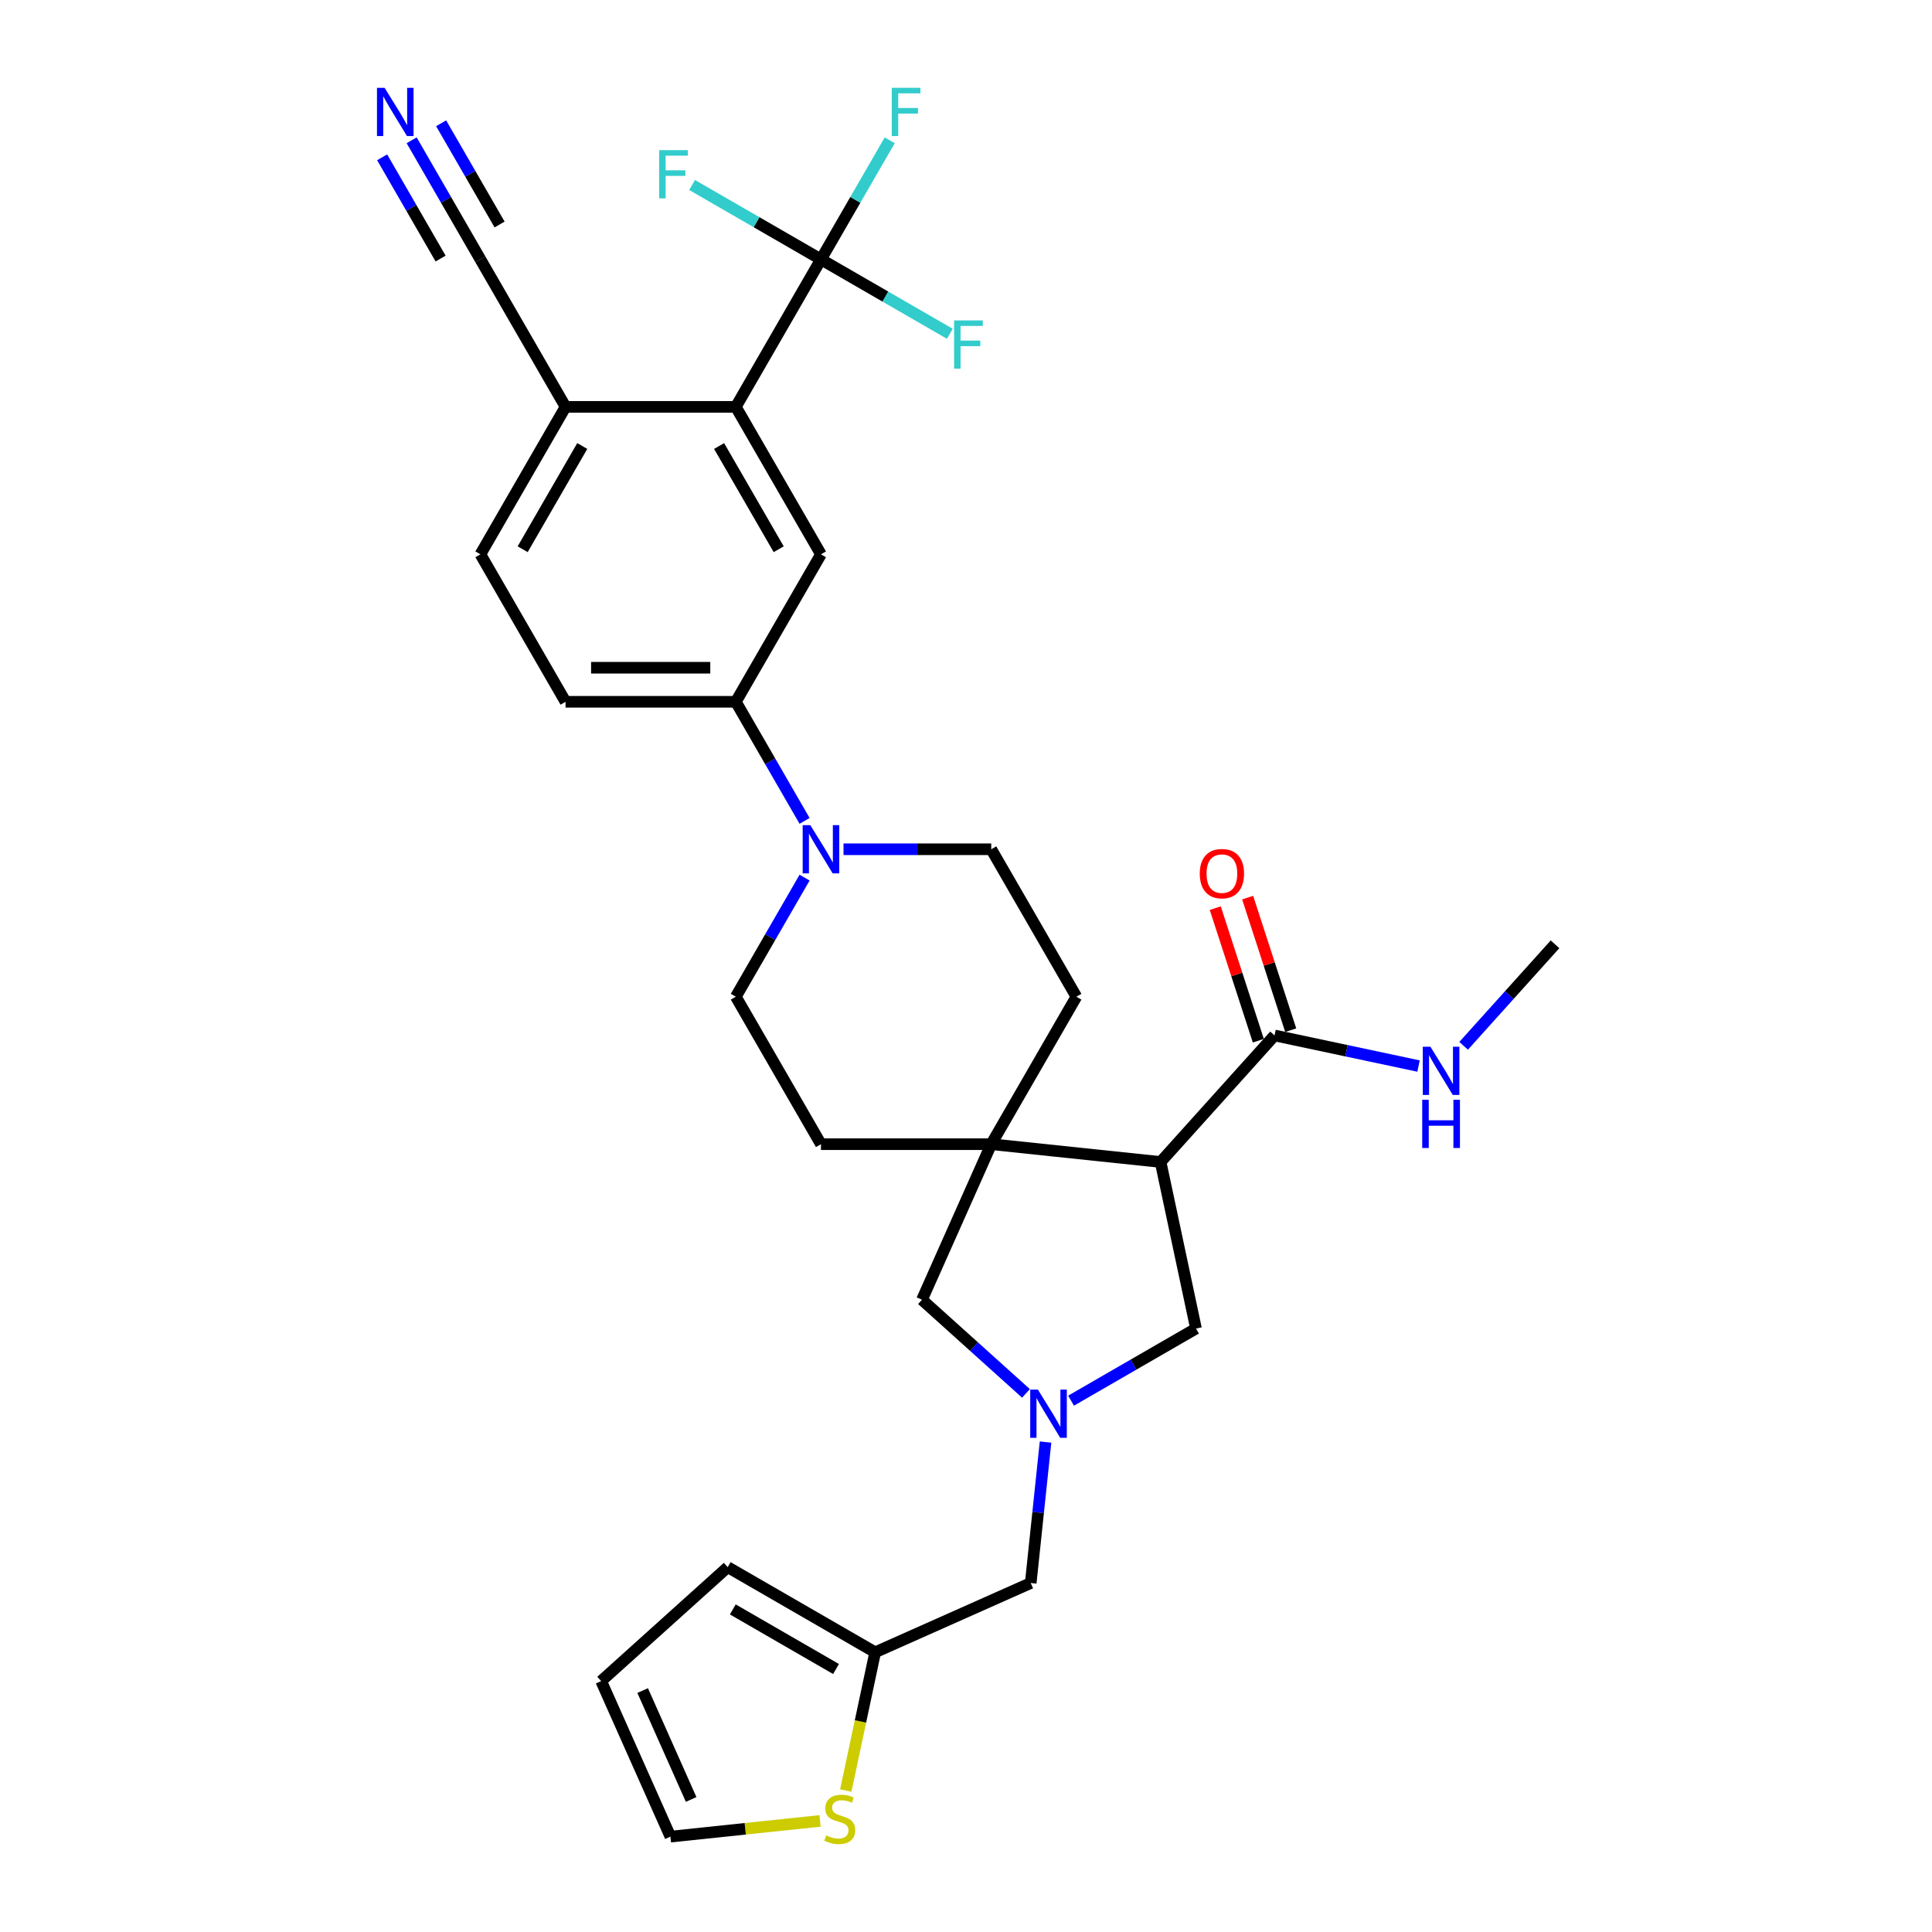 <?xml version='1.0' encoding='iso-8859-1'?>
<svg version='1.1' baseProfile='full'
              xmlns='http://www.w3.org/2000/svg'
                      xmlns:rdkit='http://www.rdkit.org/xml'
                      xmlns:xlink='http://www.w3.org/1999/xlink'
                  xml:space='preserve'
width='1000px' height='1000px' viewBox='0 0 1000 1000'>
<!-- END OF HEADER -->
<rect style='opacity:1.0;fill:#FFFFFF;stroke:none' width='1000' height='1000' x='0' y='0'> </rect>
<path class='bond-0' d='M 600.718,601.442 L 513.065,592.23' style='fill:none;fill-rule:evenodd;stroke:#000000;stroke-width:6px;stroke-linecap:butt;stroke-linejoin:miter;stroke-opacity:1' />
<path class='bond-5' d='M 600.718,601.442 L 659.692,535.945' style='fill:none;fill-rule:evenodd;stroke:#000000;stroke-width:6px;stroke-linecap:butt;stroke-linejoin:miter;stroke-opacity:1' />
<path class='bond-8' d='M 600.718,601.442 L 619.042,687.652' style='fill:none;fill-rule:evenodd;stroke:#000000;stroke-width:6px;stroke-linecap:butt;stroke-linejoin:miter;stroke-opacity:1' />
<path class='bond-9' d='M 513.065,592.23 L 477.217,672.746' style='fill:none;fill-rule:evenodd;stroke:#000000;stroke-width:6px;stroke-linecap:butt;stroke-linejoin:miter;stroke-opacity:1' />
<path class='bond-15' d='M 513.065,592.23 L 557.133,515.902' style='fill:none;fill-rule:evenodd;stroke:#000000;stroke-width:6px;stroke-linecap:butt;stroke-linejoin:miter;stroke-opacity:1' />
<path class='bond-16' d='M 513.065,592.23 L 424.929,592.23' style='fill:none;fill-rule:evenodd;stroke:#000000;stroke-width:6px;stroke-linecap:butt;stroke-linejoin:miter;stroke-opacity:1' />
<path class='bond-1' d='M 424.929,134.262 L 380.861,210.59' style='fill:none;fill-rule:evenodd;stroke:#000000;stroke-width:6px;stroke-linecap:butt;stroke-linejoin:miter;stroke-opacity:1' />
<path class='bond-26' d='M 424.929,134.262 L 442.724,103.44' style='fill:none;fill-rule:evenodd;stroke:#000000;stroke-width:6px;stroke-linecap:butt;stroke-linejoin:miter;stroke-opacity:1' />
<path class='bond-26' d='M 442.724,103.44 L 460.519,72.618' style='fill:none;fill-rule:evenodd;stroke:#33CCCC;stroke-width:6px;stroke-linecap:butt;stroke-linejoin:miter;stroke-opacity:1' />
<path class='bond-27' d='M 424.929,134.262 L 458.281,153.518' style='fill:none;fill-rule:evenodd;stroke:#000000;stroke-width:6px;stroke-linecap:butt;stroke-linejoin:miter;stroke-opacity:1' />
<path class='bond-27' d='M 458.281,153.518 L 491.632,172.774' style='fill:none;fill-rule:evenodd;stroke:#33CCCC;stroke-width:6px;stroke-linecap:butt;stroke-linejoin:miter;stroke-opacity:1' />
<path class='bond-28' d='M 424.929,134.262 L 391.577,115.007' style='fill:none;fill-rule:evenodd;stroke:#000000;stroke-width:6px;stroke-linecap:butt;stroke-linejoin:miter;stroke-opacity:1' />
<path class='bond-28' d='M 391.577,115.007 L 358.226,95.751' style='fill:none;fill-rule:evenodd;stroke:#33CCCC;stroke-width:6px;stroke-linecap:butt;stroke-linejoin:miter;stroke-opacity:1' />
<path class='bond-2' d='M 554.384,724.983 L 586.713,706.317' style='fill:none;fill-rule:evenodd;stroke:#0000FF;stroke-width:6px;stroke-linecap:butt;stroke-linejoin:miter;stroke-opacity:1' />
<path class='bond-2' d='M 586.713,706.317 L 619.042,687.652' style='fill:none;fill-rule:evenodd;stroke:#000000;stroke-width:6px;stroke-linecap:butt;stroke-linejoin:miter;stroke-opacity:1' />
<path class='bond-17' d='M 541.171,746.403 L 537.336,782.888' style='fill:none;fill-rule:evenodd;stroke:#0000FF;stroke-width:6px;stroke-linecap:butt;stroke-linejoin:miter;stroke-opacity:1' />
<path class='bond-17' d='M 537.336,782.888 L 533.502,819.373' style='fill:none;fill-rule:evenodd;stroke:#000000;stroke-width:6px;stroke-linecap:butt;stroke-linejoin:miter;stroke-opacity:1' />
<path class='bond-31' d='M 531.045,721.213 L 504.131,696.979' style='fill:none;fill-rule:evenodd;stroke:#0000FF;stroke-width:6px;stroke-linecap:butt;stroke-linejoin:miter;stroke-opacity:1' />
<path class='bond-31' d='M 504.131,696.979 L 477.217,672.746' style='fill:none;fill-rule:evenodd;stroke:#000000;stroke-width:6px;stroke-linecap:butt;stroke-linejoin:miter;stroke-opacity:1' />
<path class='bond-3' d='M 380.861,210.59 L 424.929,286.918' style='fill:none;fill-rule:evenodd;stroke:#000000;stroke-width:6px;stroke-linecap:butt;stroke-linejoin:miter;stroke-opacity:1' />
<path class='bond-3' d='M 372.206,230.853 L 403.053,284.283' style='fill:none;fill-rule:evenodd;stroke:#000000;stroke-width:6px;stroke-linecap:butt;stroke-linejoin:miter;stroke-opacity:1' />
<path class='bond-34' d='M 380.861,210.59 L 292.725,210.59' style='fill:none;fill-rule:evenodd;stroke:#000000;stroke-width:6px;stroke-linecap:butt;stroke-linejoin:miter;stroke-opacity:1' />
<path class='bond-4' d='M 416.451,454.257 L 398.656,485.079' style='fill:none;fill-rule:evenodd;stroke:#0000FF;stroke-width:6px;stroke-linecap:butt;stroke-linejoin:miter;stroke-opacity:1' />
<path class='bond-4' d='M 398.656,485.079 L 380.861,515.902' style='fill:none;fill-rule:evenodd;stroke:#000000;stroke-width:6px;stroke-linecap:butt;stroke-linejoin:miter;stroke-opacity:1' />
<path class='bond-7' d='M 416.451,424.89 L 398.656,394.068' style='fill:none;fill-rule:evenodd;stroke:#0000FF;stroke-width:6px;stroke-linecap:butt;stroke-linejoin:miter;stroke-opacity:1' />
<path class='bond-7' d='M 398.656,394.068 L 380.861,363.246' style='fill:none;fill-rule:evenodd;stroke:#000000;stroke-width:6px;stroke-linecap:butt;stroke-linejoin:miter;stroke-opacity:1' />
<path class='bond-32' d='M 436.598,439.574 L 474.831,439.574' style='fill:none;fill-rule:evenodd;stroke:#0000FF;stroke-width:6px;stroke-linecap:butt;stroke-linejoin:miter;stroke-opacity:1' />
<path class='bond-32' d='M 474.831,439.574 L 513.065,439.574' style='fill:none;fill-rule:evenodd;stroke:#000000;stroke-width:6px;stroke-linecap:butt;stroke-linejoin:miter;stroke-opacity:1' />
<path class='bond-21' d='M 668.074,533.221 L 656.928,498.916' style='fill:none;fill-rule:evenodd;stroke:#000000;stroke-width:6px;stroke-linecap:butt;stroke-linejoin:miter;stroke-opacity:1' />
<path class='bond-21' d='M 656.928,498.916 L 645.782,464.611' style='fill:none;fill-rule:evenodd;stroke:#FF0000;stroke-width:6px;stroke-linecap:butt;stroke-linejoin:miter;stroke-opacity:1' />
<path class='bond-21' d='M 651.31,538.668 L 640.164,504.363' style='fill:none;fill-rule:evenodd;stroke:#000000;stroke-width:6px;stroke-linecap:butt;stroke-linejoin:miter;stroke-opacity:1' />
<path class='bond-21' d='M 640.164,504.363 L 629.017,470.058' style='fill:none;fill-rule:evenodd;stroke:#FF0000;stroke-width:6px;stroke-linecap:butt;stroke-linejoin:miter;stroke-opacity:1' />
<path class='bond-29' d='M 659.692,535.945 L 696.962,543.867' style='fill:none;fill-rule:evenodd;stroke:#000000;stroke-width:6px;stroke-linecap:butt;stroke-linejoin:miter;stroke-opacity:1' />
<path class='bond-29' d='M 696.962,543.867 L 734.233,551.789' style='fill:none;fill-rule:evenodd;stroke:#0000FF;stroke-width:6px;stroke-linecap:butt;stroke-linejoin:miter;stroke-opacity:1' />
<path class='bond-6' d='M 424.929,286.918 L 380.861,363.246' style='fill:none;fill-rule:evenodd;stroke:#000000;stroke-width:6px;stroke-linecap:butt;stroke-linejoin:miter;stroke-opacity:1' />
<path class='bond-23' d='M 380.861,363.246 L 292.725,363.246' style='fill:none;fill-rule:evenodd;stroke:#000000;stroke-width:6px;stroke-linecap:butt;stroke-linejoin:miter;stroke-opacity:1' />
<path class='bond-23' d='M 367.641,345.619 L 305.946,345.619' style='fill:none;fill-rule:evenodd;stroke:#000000;stroke-width:6px;stroke-linecap:butt;stroke-linejoin:miter;stroke-opacity:1' />
<path class='bond-10' d='M 213.067,72.618 L 230.862,103.44' style='fill:none;fill-rule:evenodd;stroke:#0000FF;stroke-width:6px;stroke-linecap:butt;stroke-linejoin:miter;stroke-opacity:1' />
<path class='bond-10' d='M 230.862,103.44 L 248.657,134.262' style='fill:none;fill-rule:evenodd;stroke:#000000;stroke-width:6px;stroke-linecap:butt;stroke-linejoin:miter;stroke-opacity:1' />
<path class='bond-10' d='M 197.801,81.432 L 212.927,107.63' style='fill:none;fill-rule:evenodd;stroke:#0000FF;stroke-width:6px;stroke-linecap:butt;stroke-linejoin:miter;stroke-opacity:1' />
<path class='bond-10' d='M 212.927,107.63 L 228.053,133.829' style='fill:none;fill-rule:evenodd;stroke:#000000;stroke-width:6px;stroke-linecap:butt;stroke-linejoin:miter;stroke-opacity:1' />
<path class='bond-10' d='M 228.332,63.804 L 243.458,90.003' style='fill:none;fill-rule:evenodd;stroke:#0000FF;stroke-width:6px;stroke-linecap:butt;stroke-linejoin:miter;stroke-opacity:1' />
<path class='bond-10' d='M 243.458,90.003 L 258.584,116.202' style='fill:none;fill-rule:evenodd;stroke:#000000;stroke-width:6px;stroke-linecap:butt;stroke-linejoin:miter;stroke-opacity:1' />
<path class='bond-11' d='M 248.657,134.262 L 292.725,210.59' style='fill:none;fill-rule:evenodd;stroke:#000000;stroke-width:6px;stroke-linecap:butt;stroke-linejoin:miter;stroke-opacity:1' />
<path class='bond-12' d='M 437.775,926.783 L 445.38,891.002' style='fill:none;fill-rule:evenodd;stroke:#CCCC00;stroke-width:6px;stroke-linecap:butt;stroke-linejoin:miter;stroke-opacity:1' />
<path class='bond-12' d='M 445.38,891.002 L 452.986,855.221' style='fill:none;fill-rule:evenodd;stroke:#000000;stroke-width:6px;stroke-linecap:butt;stroke-linejoin:miter;stroke-opacity:1' />
<path class='bond-20' d='M 424.455,942.504 L 385.732,946.574' style='fill:none;fill-rule:evenodd;stroke:#CCCC00;stroke-width:6px;stroke-linecap:butt;stroke-linejoin:miter;stroke-opacity:1' />
<path class='bond-20' d='M 385.732,946.574 L 347.008,950.644' style='fill:none;fill-rule:evenodd;stroke:#000000;stroke-width:6px;stroke-linecap:butt;stroke-linejoin:miter;stroke-opacity:1' />
<path class='bond-13' d='M 452.986,855.221 L 533.502,819.373' style='fill:none;fill-rule:evenodd;stroke:#000000;stroke-width:6px;stroke-linecap:butt;stroke-linejoin:miter;stroke-opacity:1' />
<path class='bond-22' d='M 452.986,855.221 L 376.658,811.153' style='fill:none;fill-rule:evenodd;stroke:#000000;stroke-width:6px;stroke-linecap:butt;stroke-linejoin:miter;stroke-opacity:1' />
<path class='bond-22' d='M 432.723,863.876 L 379.293,833.029' style='fill:none;fill-rule:evenodd;stroke:#000000;stroke-width:6px;stroke-linecap:butt;stroke-linejoin:miter;stroke-opacity:1' />
<path class='bond-14' d='M 292.725,210.59 L 248.657,286.918' style='fill:none;fill-rule:evenodd;stroke:#000000;stroke-width:6px;stroke-linecap:butt;stroke-linejoin:miter;stroke-opacity:1' />
<path class='bond-14' d='M 301.381,230.853 L 270.533,284.283' style='fill:none;fill-rule:evenodd;stroke:#000000;stroke-width:6px;stroke-linecap:butt;stroke-linejoin:miter;stroke-opacity:1' />
<path class='bond-18' d='M 557.133,515.902 L 513.065,439.574' style='fill:none;fill-rule:evenodd;stroke:#000000;stroke-width:6px;stroke-linecap:butt;stroke-linejoin:miter;stroke-opacity:1' />
<path class='bond-19' d='M 424.929,592.23 L 380.861,515.902' style='fill:none;fill-rule:evenodd;stroke:#000000;stroke-width:6px;stroke-linecap:butt;stroke-linejoin:miter;stroke-opacity:1' />
<path class='bond-33' d='M 347.008,950.644 L 311.16,870.127' style='fill:none;fill-rule:evenodd;stroke:#000000;stroke-width:6px;stroke-linecap:butt;stroke-linejoin:miter;stroke-opacity:1' />
<path class='bond-33' d='M 357.734,931.397 L 332.641,875.035' style='fill:none;fill-rule:evenodd;stroke:#000000;stroke-width:6px;stroke-linecap:butt;stroke-linejoin:miter;stroke-opacity:1' />
<path class='bond-24' d='M 376.658,811.153 L 311.16,870.127' style='fill:none;fill-rule:evenodd;stroke:#000000;stroke-width:6px;stroke-linecap:butt;stroke-linejoin:miter;stroke-opacity:1' />
<path class='bond-25' d='M 292.725,363.246 L 248.657,286.918' style='fill:none;fill-rule:evenodd;stroke:#000000;stroke-width:6px;stroke-linecap:butt;stroke-linejoin:miter;stroke-opacity:1' />
<path class='bond-30' d='M 757.571,541.309 L 781.224,515.04' style='fill:none;fill-rule:evenodd;stroke:#0000FF;stroke-width:6px;stroke-linecap:butt;stroke-linejoin:miter;stroke-opacity:1' />
<path class='bond-30' d='M 781.224,515.04 L 804.876,488.771' style='fill:none;fill-rule:evenodd;stroke:#000000;stroke-width:6px;stroke-linecap:butt;stroke-linejoin:miter;stroke-opacity:1' />
<path  class='atom-3' d='M 537.197 719.24
L 545.376 732.46
Q 546.187 733.765, 547.491 736.127
Q 548.796 738.489, 548.866 738.63
L 548.866 719.24
L 552.18 719.24
L 552.18 744.2
L 548.761 744.2
L 539.982 729.746
Q 538.96 728.054, 537.867 726.115
Q 536.809 724.176, 536.492 723.576
L 536.492 744.2
L 533.249 744.2
L 533.249 719.24
L 537.197 719.24
' fill='#0000FF'/>
<path  class='atom-5' d='M 419.412 427.094
L 427.591 440.314
Q 428.402 441.619, 429.706 443.981
Q 431.01 446.343, 431.081 446.484
L 431.081 427.094
L 434.395 427.094
L 434.395 452.054
L 430.975 452.054
L 422.197 437.6
Q 421.174 435.907, 420.082 433.968
Q 419.024 432.029, 418.707 431.43
L 418.707 452.054
L 415.463 452.054
L 415.463 427.094
L 419.412 427.094
' fill='#0000FF'/>
<path  class='atom-11' d='M 199.072 45.455
L 207.251 58.675
Q 208.062 59.979, 209.366 62.341
Q 210.671 64.703, 210.741 64.844
L 210.741 45.455
L 214.055 45.455
L 214.055 70.415
L 210.636 70.415
L 201.857 55.96
Q 200.835 54.268, 199.742 52.329
Q 198.684 50.39, 198.367 49.791
L 198.367 70.415
L 195.124 70.415
L 195.124 45.455
L 199.072 45.455
' fill='#0000FF'/>
<path  class='atom-13' d='M 427.61 949.998
Q 427.892 950.103, 429.056 950.597
Q 430.219 951.091, 431.488 951.408
Q 432.793 951.69, 434.062 951.69
Q 436.424 951.69, 437.799 950.562
Q 439.174 949.398, 439.174 947.389
Q 439.174 946.014, 438.469 945.168
Q 437.799 944.322, 436.741 943.863
Q 435.684 943.405, 433.921 942.876
Q 431.7 942.206, 430.36 941.572
Q 429.056 940.937, 428.104 939.598
Q 427.187 938.258, 427.187 936.002
Q 427.187 932.864, 429.302 930.925
Q 431.453 928.986, 435.684 928.986
Q 438.574 928.986, 441.853 930.361
L 441.042 933.076
Q 438.046 931.842, 435.789 931.842
Q 433.357 931.842, 432.017 932.864
Q 430.677 933.851, 430.713 935.579
Q 430.713 936.918, 431.383 937.729
Q 432.088 938.54, 433.075 938.998
Q 434.097 939.457, 435.789 939.985
Q 438.046 940.691, 439.385 941.396
Q 440.725 942.101, 441.677 943.546
Q 442.664 944.956, 442.664 947.389
Q 442.664 950.844, 440.337 952.712
Q 438.046 954.545, 434.203 954.545
Q 431.982 954.545, 430.29 954.052
Q 428.633 953.594, 426.658 952.783
L 427.61 949.998
' fill='#CCCC00'/>
<path  class='atom-22' d='M 620.999 452.193
Q 620.999 446.2, 623.96 442.851
Q 626.922 439.501, 632.457 439.501
Q 637.992 439.501, 640.953 442.851
Q 643.914 446.2, 643.914 452.193
Q 643.914 458.257, 640.918 461.712
Q 637.921 465.131, 632.457 465.131
Q 626.957 465.131, 623.96 461.712
Q 620.999 458.292, 620.999 452.193
M 632.457 462.311
Q 636.264 462.311, 638.309 459.773
Q 640.389 457.199, 640.389 452.193
Q 640.389 447.293, 638.309 444.825
Q 636.264 442.322, 632.457 442.322
Q 628.649 442.322, 626.569 444.79
Q 624.524 447.257, 624.524 452.193
Q 624.524 457.234, 626.569 459.773
Q 628.649 462.311, 632.457 462.311
' fill='#FF0000'/>
<path  class='atom-27' d='M 461.576 45.455
L 476.418 45.455
L 476.418 48.31
L 464.925 48.31
L 464.925 55.89
L 475.149 55.89
L 475.149 58.781
L 464.925 58.781
L 464.925 70.415
L 461.576 70.415
L 461.576 45.455
' fill='#33CCCC'/>
<path  class='atom-28' d='M 493.836 165.85
L 508.678 165.85
L 508.678 168.706
L 497.185 168.706
L 497.185 176.286
L 507.409 176.286
L 507.409 179.176
L 497.185 179.176
L 497.185 190.81
L 493.836 190.81
L 493.836 165.85
' fill='#33CCCC'/>
<path  class='atom-29' d='M 341.18 77.715
L 356.022 77.715
L 356.022 80.57
L 344.529 80.57
L 344.529 88.15
L 354.753 88.15
L 354.753 91.041
L 344.529 91.041
L 344.529 102.675
L 341.18 102.675
L 341.18 77.715
' fill='#33CCCC'/>
<path  class='atom-30' d='M 740.385 541.789
L 748.564 555.009
Q 749.375 556.314, 750.679 558.676
Q 751.983 561.038, 752.054 561.179
L 752.054 541.789
L 755.368 541.789
L 755.368 566.749
L 751.948 566.749
L 743.17 552.295
Q 742.147 550.603, 741.055 548.664
Q 739.997 546.725, 739.68 546.125
L 739.68 566.749
L 736.436 566.749
L 736.436 541.789
L 740.385 541.789
' fill='#0000FF'/>
<path  class='atom-30' d='M 736.137 569.245
L 739.521 569.245
L 739.521 579.857
L 752.283 579.857
L 752.283 569.245
L 755.667 569.245
L 755.667 594.205
L 752.283 594.205
L 752.283 582.677
L 739.521 582.677
L 739.521 594.205
L 736.137 594.205
L 736.137 569.245
' fill='#0000FF'/>
</svg>
